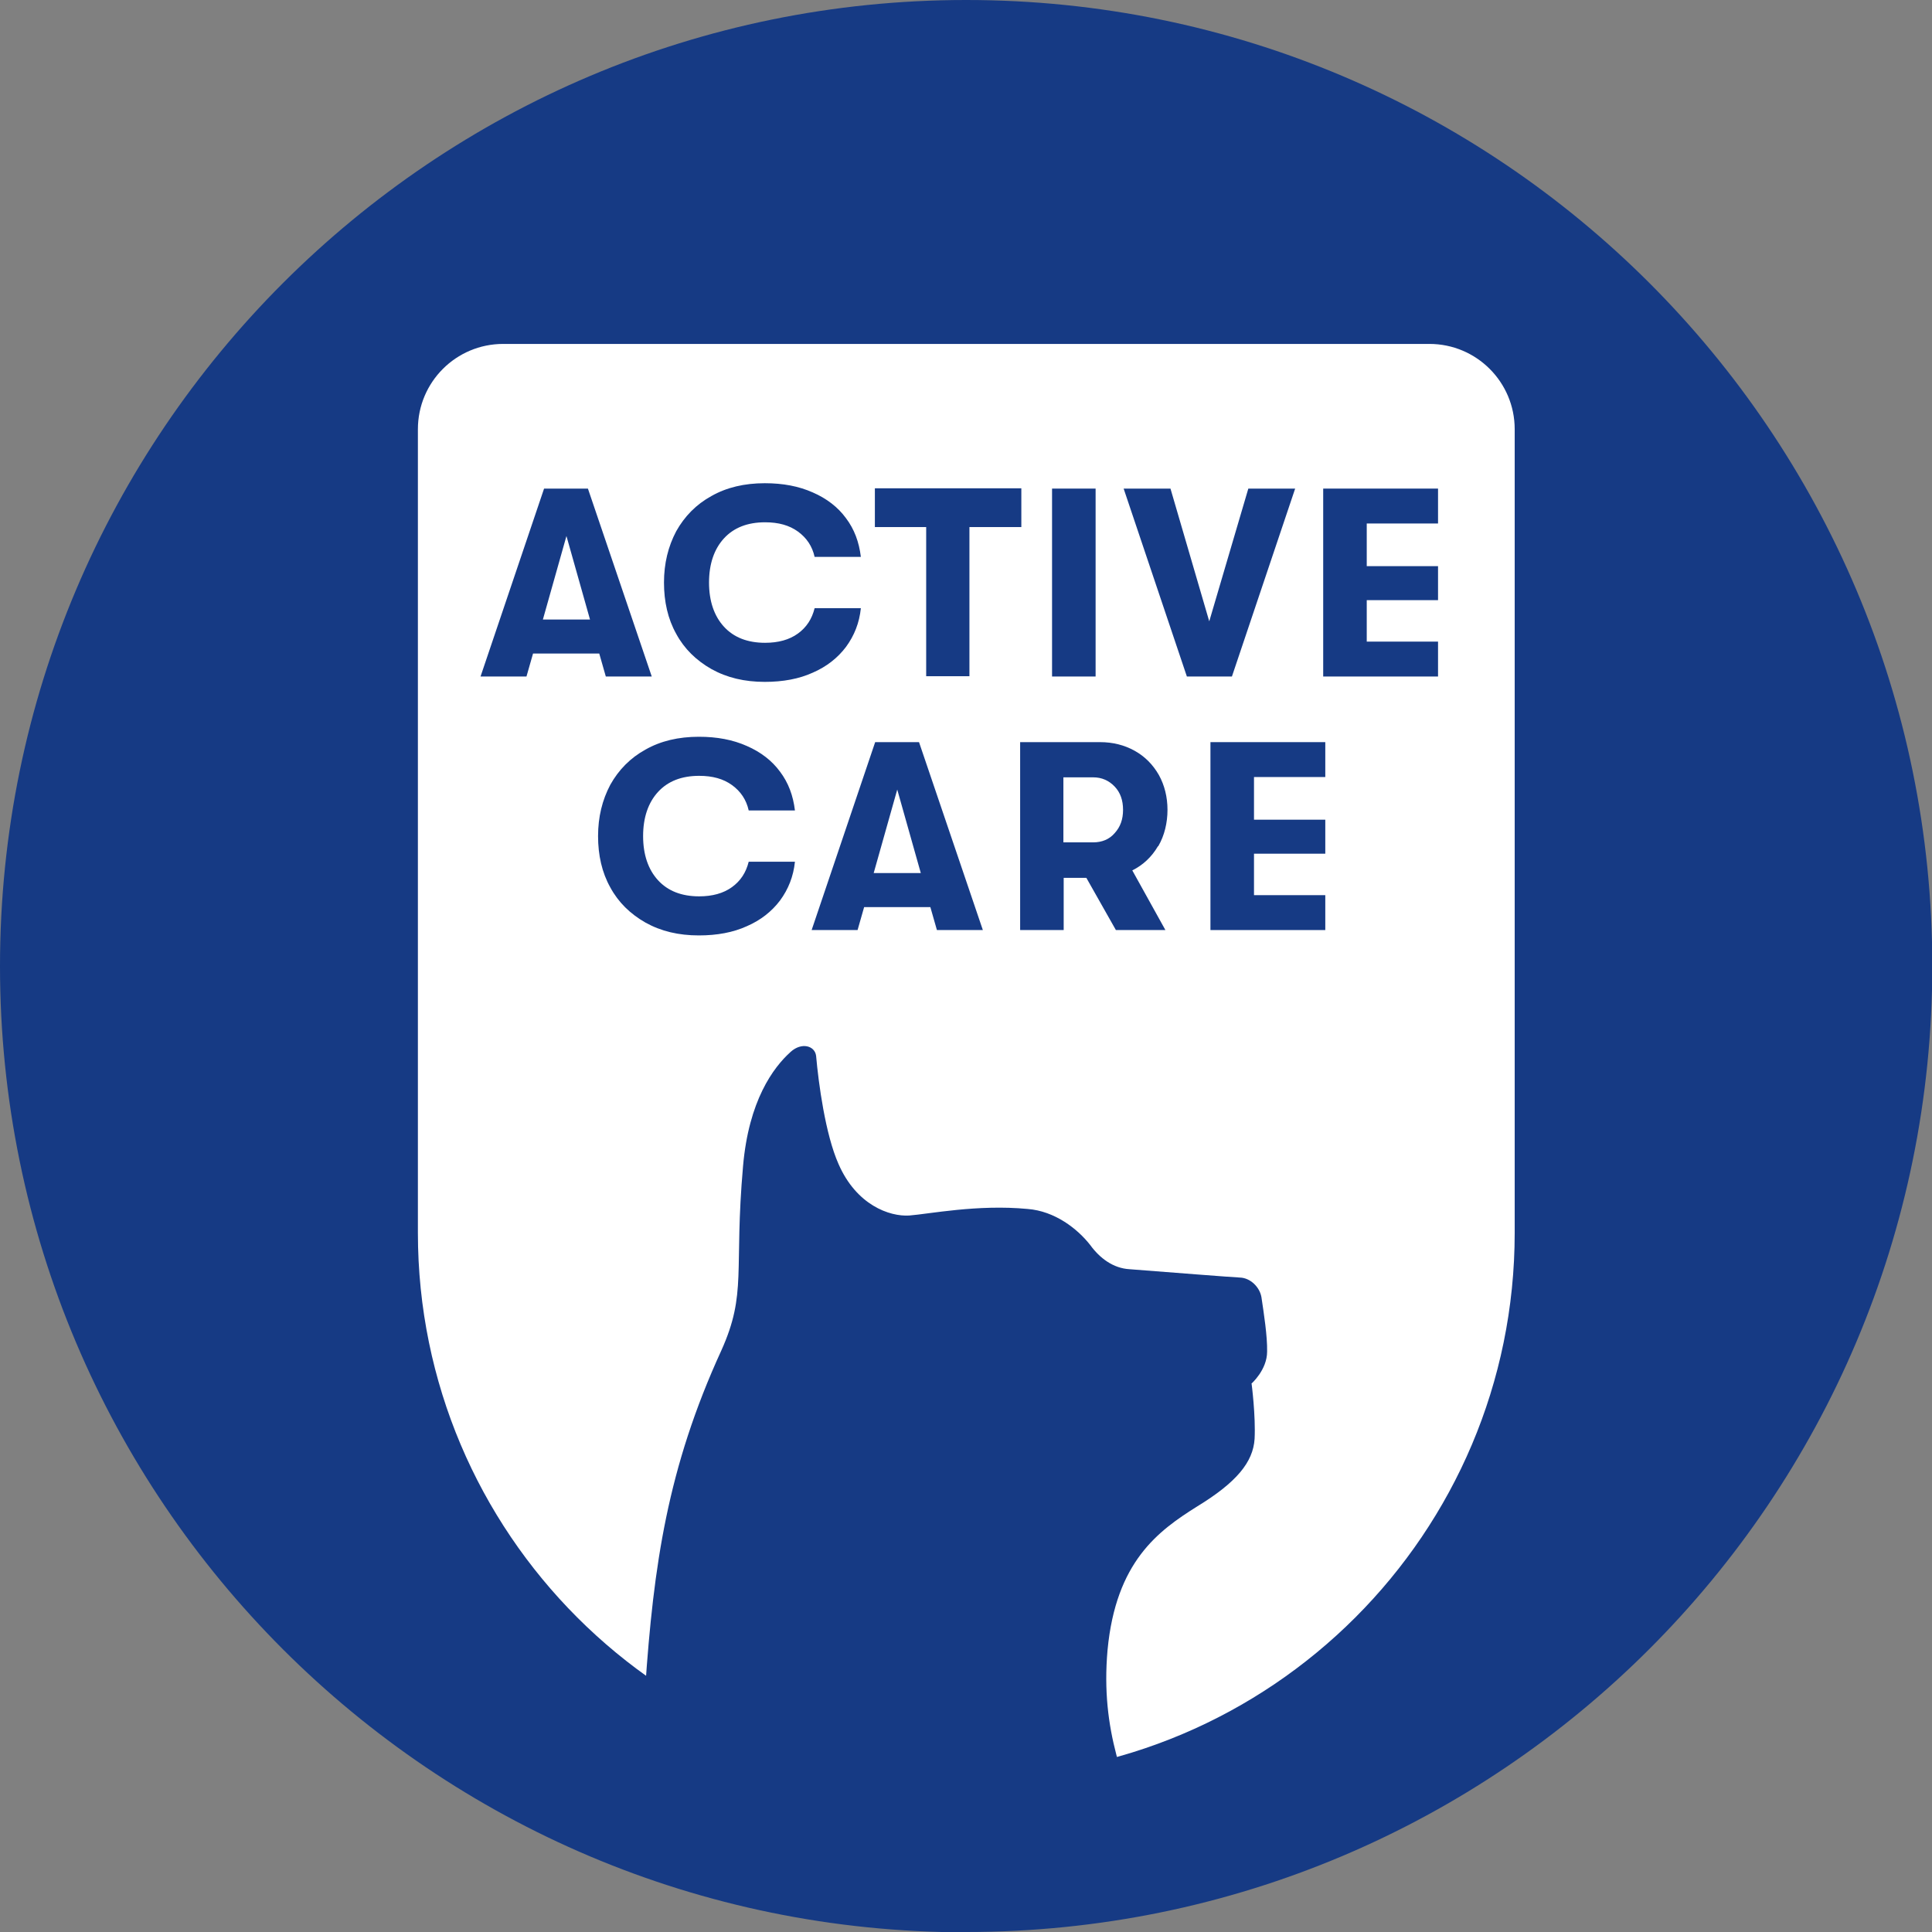 <?xml version="1.0" encoding="UTF-8"?>
<svg id="Layer_1" data-name="Layer 1" xmlns="http://www.w3.org/2000/svg" viewBox="0 0 64.77 64.77">
  <rect x="0" y="0" width="64.77" height="64.77" fill="#808080" stroke="none"/>
  <defs>
    <style>
      .cls-1 {
        fill: #fff;
      }

      .cls-2 {
        fill: #163a84;
      }
    </style>
  </defs>
  <g>
    <path class="cls-2" d="M32.39,64.77c17.89,0,32.39-14.5,32.39-32.39S50.27,0,32.39,0,0,14.5,0,32.39s14.5,32.39,32.39,32.39"/>
    <path class="cls-1" d="M16.85,11.53h31.07c1.58,0,2.86,1.28,2.86,2.86v26.94c0,10.07-8.17,18.24-18.24,18.24h-.29c-10.07,0-18.24-8.17-18.24-18.24V14.39c0-1.58,1.28-2.86,2.86-2.86Z"/>
    <path class="cls-2" d="M41.96,46.39s.14,1.07.1,1.85c-.05.78-.61,1.46-1.92,2.26-1.31.82-2.73,1.85-3.01,4.82-.24,2.73.58,4.45,1.36,6.59-.71.24-1.43.45-2.16.59-.91.18-1.83.29-2.76.32-.26,0-.53,0-.79,0-4.42-.06-8.44-1.88-11.43-4.8.16-.47.25-.95.28-1.42.28-4.13.75-7.39,2.55-11.32.87-1.93.42-2.66.73-6.18.19-2.2,1.01-3.31,1.6-3.84.37-.33.81-.2.85.14.08.91.31,2.63.75,3.62.6,1.38,1.71,1.77,2.37,1.73.66-.05,2.29-.38,3.97-.22.91.07,1.67.66,2.1,1.21.32.44.77.78,1.32.81,1.29.1,3.45.27,3.7.28.34.01.66.31.72.66.08.54.2,1.3.19,1.82,0,.62-.53,1.08-.53,1.08Z"/>
  </g>
  <g>
    <path class="cls-2" d="M20.1,21.91h-2.23l-.22.77h-1.54l2.13-6.3h1.47l2.14,6.3h-1.54l-.22-.77ZM19.78,20.77l-.79-2.8-.79,2.8h1.58Z"/>
    <path class="cls-2" d="M23.85,22.43c-.51-.29-.91-.68-1.18-1.18-.28-.5-.41-1.08-.41-1.72s.14-1.21.41-1.72c.28-.5.67-.9,1.18-1.18.51-.29,1.11-.43,1.79-.43.61,0,1.14.1,1.61.31.46.2.84.49,1.11.86.28.37.44.8.5,1.3h-1.55c-.08-.36-.27-.64-.56-.85s-.65-.31-1.1-.31c-.59,0-1.05.18-1.38.54s-.5.86-.5,1.48.17,1.12.5,1.48.79.54,1.38.54c.44,0,.81-.1,1.1-.31s.47-.49.56-.85h1.55c-.05.49-.22.92-.5,1.3-.28.37-.65.66-1.11.86-.46.21-1,.31-1.61.31-.68,0-1.27-.14-1.79-.43Z"/>
    <path class="cls-2" d="M31.06,17.67h-1.73v-1.3h4.91v1.3h-1.74v5h-1.45v-5Z"/>
    <path class="cls-2" d="M35.27,16.38h1.46v6.3h-1.46v-6.3Z"/>
    <path class="cls-2" d="M37.67,16.38h1.57l1.3,4.45,1.31-4.45h1.57l-2.12,6.3h-1.51l-2.12-6.3Z"/>
    <path class="cls-2" d="M44.36,16.38h3.85v1.17h-2.39v1.43h2.39v1.14h-2.39v1.39h2.39v1.17h-3.85v-6.3Z"/>
    <path class="cls-2" d="M21.64,30.93c-.51-.29-.91-.68-1.18-1.18-.28-.5-.41-1.08-.41-1.72s.14-1.21.41-1.72c.28-.5.67-.9,1.18-1.18.51-.29,1.11-.43,1.79-.43.61,0,1.14.1,1.61.31.46.2.84.49,1.11.86.28.37.44.8.5,1.3h-1.55c-.08-.36-.27-.64-.56-.85s-.65-.31-1.1-.31c-.59,0-1.05.18-1.38.54s-.5.86-.5,1.48.17,1.12.5,1.48.79.54,1.38.54c.44,0,.81-.1,1.1-.31s.47-.49.56-.85h1.55c-.05.49-.22.92-.5,1.3-.28.37-.65.66-1.11.86-.46.21-1,.31-1.61.31-.68,0-1.27-.14-1.79-.43Z"/>
    <path class="cls-2" d="M31.2,30.41h-2.23l-.22.77h-1.54l2.13-6.3h1.47l2.14,6.3h-1.54l-.22-.77ZM30.87,29.27l-.79-2.8-.79,2.8h1.58Z"/>
    <path class="cls-2" d="M38.82,28.37c-.21.36-.5.63-.86.81l1.11,2h-1.66l-.99-1.75h-.76v1.75h-1.46v-6.3h2.68c.43,0,.82.1,1.16.29s.61.46.81.81c.19.34.29.74.29,1.17s-.1.86-.31,1.22ZM35.65,28.24h1c.29,0,.54-.1.72-.31.19-.21.28-.46.28-.78s-.09-.58-.28-.78c-.19-.2-.43-.31-.72-.31h-1v2.18Z"/>
    <path class="cls-2" d="M40.58,24.88h3.85v1.17h-2.39v1.43h2.39v1.14h-2.39v1.39h2.39v1.17h-3.85v-6.3Z"/>
  </g>
</svg>